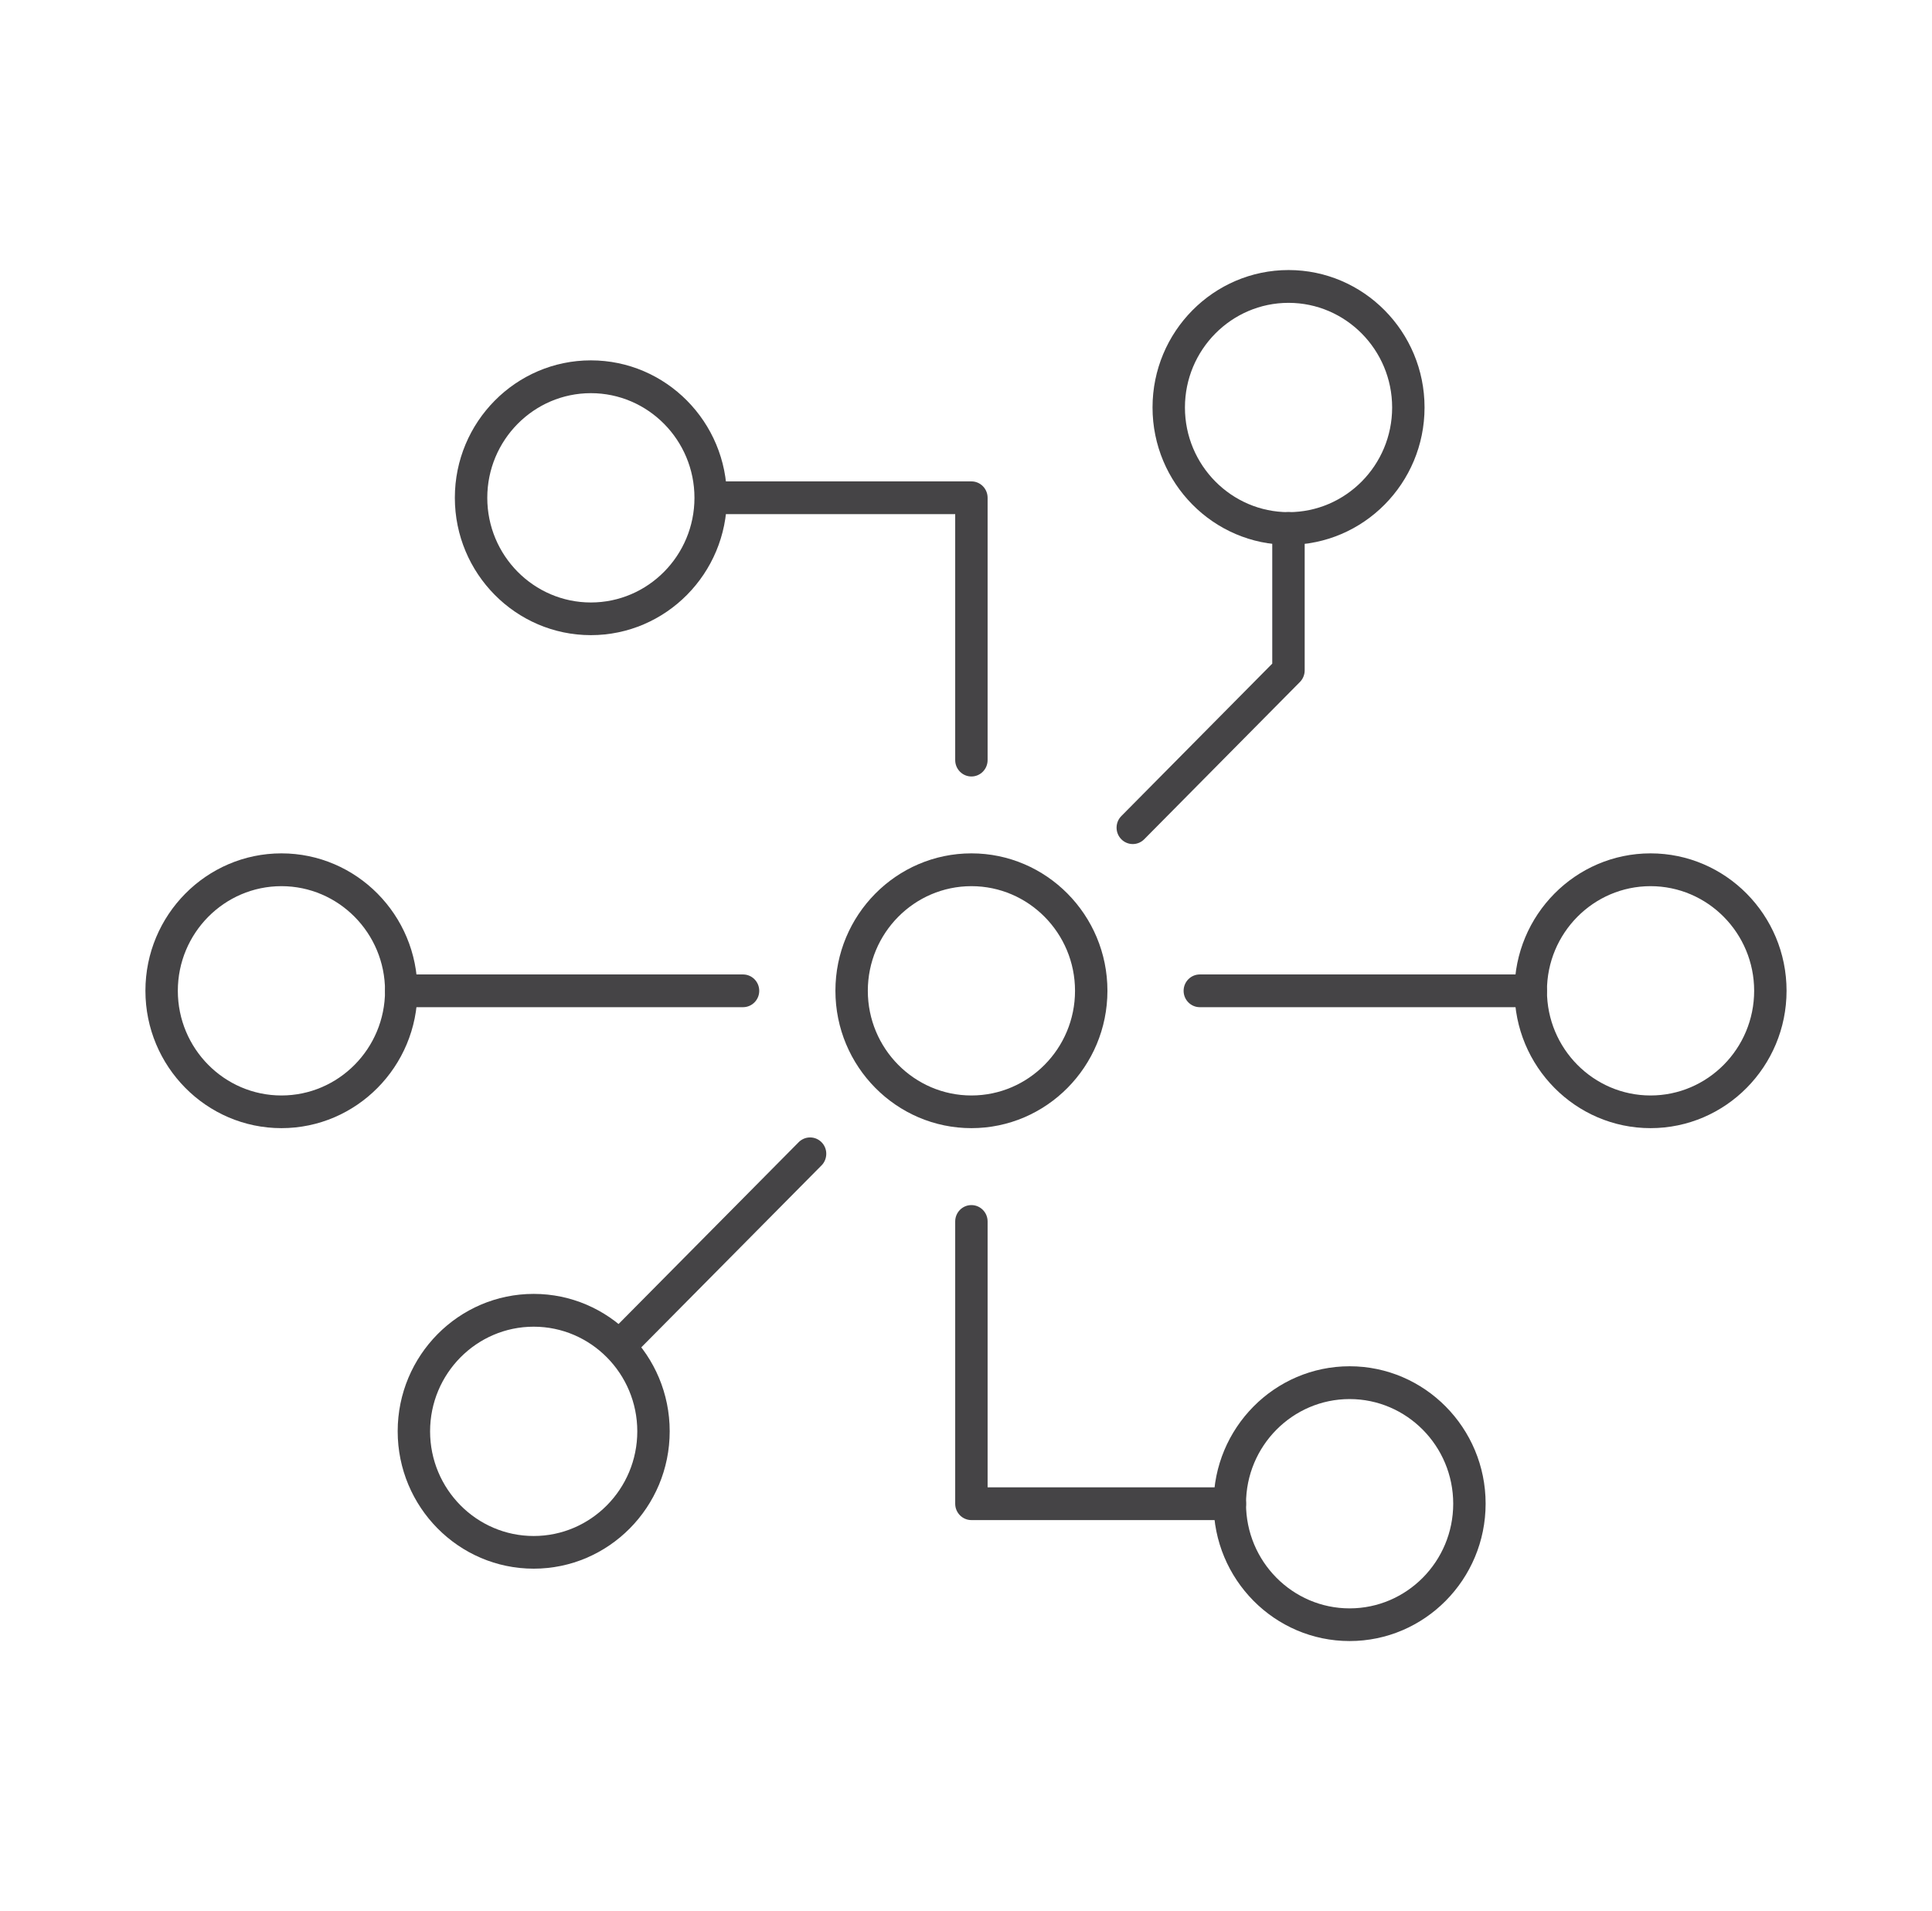<svg width="93" height="92" viewBox="0 0 93 92" fill="none" xmlns="http://www.w3.org/2000/svg">
<path d="M59.202 73.177H46.76C46.329 73.177 45.98 72.824 45.98 72.389V58.801C45.98 58.366 46.329 58.013 46.76 58.013C47.19 58.013 47.54 58.366 47.54 58.801V71.601H59.202C59.633 71.601 59.982 71.954 59.982 72.389C59.982 72.824 59.633 73.177 59.202 73.177Z" fill="#454446"/>
<path d="M64.966 79C61.355 79 58.419 76.034 58.419 72.386C58.419 68.739 61.355 65.772 64.966 65.772C68.576 65.772 71.513 68.739 71.513 72.386C71.513 76.034 68.576 79 64.966 79ZM64.966 67.351C62.216 67.351 59.979 69.612 59.979 72.389C59.979 75.167 62.216 77.427 64.966 77.427C67.715 77.427 69.953 75.167 69.953 72.389C69.953 69.612 67.715 67.351 64.966 67.351Z" fill="#454446"/>
<path d="M29.922 65.494C29.722 65.494 29.522 65.418 29.369 65.264C29.064 64.955 29.064 64.457 29.369 64.148L38.416 55.015C38.56 54.857 38.766 54.756 38.994 54.756C39.424 54.756 39.774 55.106 39.774 55.541C39.774 55.749 39.693 55.958 39.546 56.102L30.474 65.261C30.321 65.415 30.122 65.491 29.922 65.491V65.494Z" fill="#454446"/>
<path d="M46.76 37.38C46.33 37.38 45.98 37.026 45.98 36.591V24.75H34.227C33.797 24.75 33.447 24.397 33.447 23.962C33.447 23.527 33.797 23.174 34.227 23.174H46.76C47.191 23.174 47.54 23.527 47.54 23.962V36.591C47.54 37.026 47.191 37.38 46.76 37.38Z" fill="#454446"/>
<path d="M25.69 75.516C22.08 75.516 19.143 72.55 19.143 68.902C19.143 65.255 22.08 62.288 25.69 62.288C29.301 62.288 32.237 65.255 32.237 68.902C32.237 72.55 29.301 75.516 25.69 75.516ZM25.69 63.867C22.941 63.867 20.703 66.128 20.703 68.905C20.703 71.683 22.941 73.943 25.69 73.943C28.44 73.943 30.677 71.683 30.677 68.905C30.677 66.128 28.44 63.867 25.69 63.867Z" fill="#454446"/>
<path d="M28.443 30.576C24.832 30.576 21.895 27.609 21.895 23.962C21.895 20.314 24.832 17.348 28.443 17.348C32.053 17.348 34.99 20.314 34.99 23.962C34.99 27.609 32.053 30.576 28.443 30.576ZM28.443 18.927C25.693 18.927 23.456 21.188 23.456 23.965C23.456 26.742 25.693 29.003 28.443 29.003C31.192 29.003 33.429 26.742 33.429 23.965C33.429 21.188 31.192 18.927 28.443 18.927Z" fill="#454446"/>
<path d="M73.686 48.486H57.755C57.324 48.486 56.975 48.133 56.975 47.698C56.975 47.263 57.324 46.91 57.755 46.91H73.686C74.116 46.91 74.466 47.263 74.466 47.698C74.466 48.133 74.116 48.486 73.686 48.486Z" fill="#454446"/>
<path d="M35.766 48.486H19.314C18.884 48.486 18.534 48.133 18.534 47.698C18.534 47.263 18.884 46.91 19.314 46.91H35.766C36.197 46.91 36.547 47.263 36.547 47.698C36.547 48.133 36.197 48.486 35.766 48.486Z" fill="#454446"/>
<path d="M13.547 54.309C9.937 54.309 7 51.342 7 47.695C7 44.047 9.937 41.081 13.547 41.081C17.158 41.081 20.094 44.047 20.094 47.695C20.094 51.342 17.158 54.309 13.547 54.309ZM13.547 42.66C10.798 42.66 8.56 44.92 8.56 47.698C8.56 50.475 10.798 52.736 13.547 52.736C16.297 52.736 18.534 50.475 18.534 47.698C18.534 44.92 16.297 42.66 13.547 42.66Z" fill="#454446"/>
<path d="M79.452 54.309C75.842 54.309 72.905 51.342 72.905 47.695C72.905 44.047 75.842 41.081 79.452 41.081C83.063 41.081 85.999 44.047 85.999 47.695C85.999 51.342 83.063 54.309 79.452 54.309ZM79.452 42.66C76.703 42.66 74.465 44.92 74.465 47.698C74.465 50.475 76.703 52.736 79.452 52.736C82.201 52.736 84.439 50.475 84.439 47.698C84.439 44.92 82.201 42.66 79.452 42.66Z" fill="#454446"/>
<path d="M62.026 26.228C58.415 26.228 55.479 23.262 55.479 19.614C55.479 15.967 58.415 13 62.026 13C65.637 13 68.573 15.967 68.573 19.614C68.573 23.262 65.637 26.228 62.026 26.228ZM62.026 14.579C59.277 14.579 57.039 16.84 57.039 19.617C57.039 22.395 59.277 24.655 62.026 24.655C64.775 24.655 67.013 22.395 67.013 19.617C67.013 16.84 64.775 14.579 62.026 14.579Z" fill="#454446"/>
<path d="M54.53 40.633C54.33 40.633 54.13 40.557 53.977 40.402C53.672 40.093 53.672 39.595 53.977 39.286L61.242 31.947V25.44C61.242 25.005 61.592 24.652 62.023 24.652C62.453 24.652 62.803 25.005 62.803 25.44V32.272C62.803 32.48 62.721 32.682 62.575 32.83L55.079 40.402C54.926 40.557 54.726 40.633 54.527 40.633H54.53Z" fill="#454446"/>
<path d="M46.761 54.309C43.15 54.309 40.214 51.342 40.214 47.695C40.214 44.047 43.15 41.081 46.761 41.081C50.371 41.081 53.308 44.047 53.308 47.695C53.308 51.342 50.371 54.309 46.761 54.309ZM46.761 42.66C44.011 42.66 41.774 44.92 41.774 47.698C41.774 50.475 44.011 52.736 46.761 52.736C49.51 52.736 51.748 50.475 51.748 47.698C51.748 44.92 49.51 42.66 46.761 42.66Z" fill="#454446"/>
</svg>
